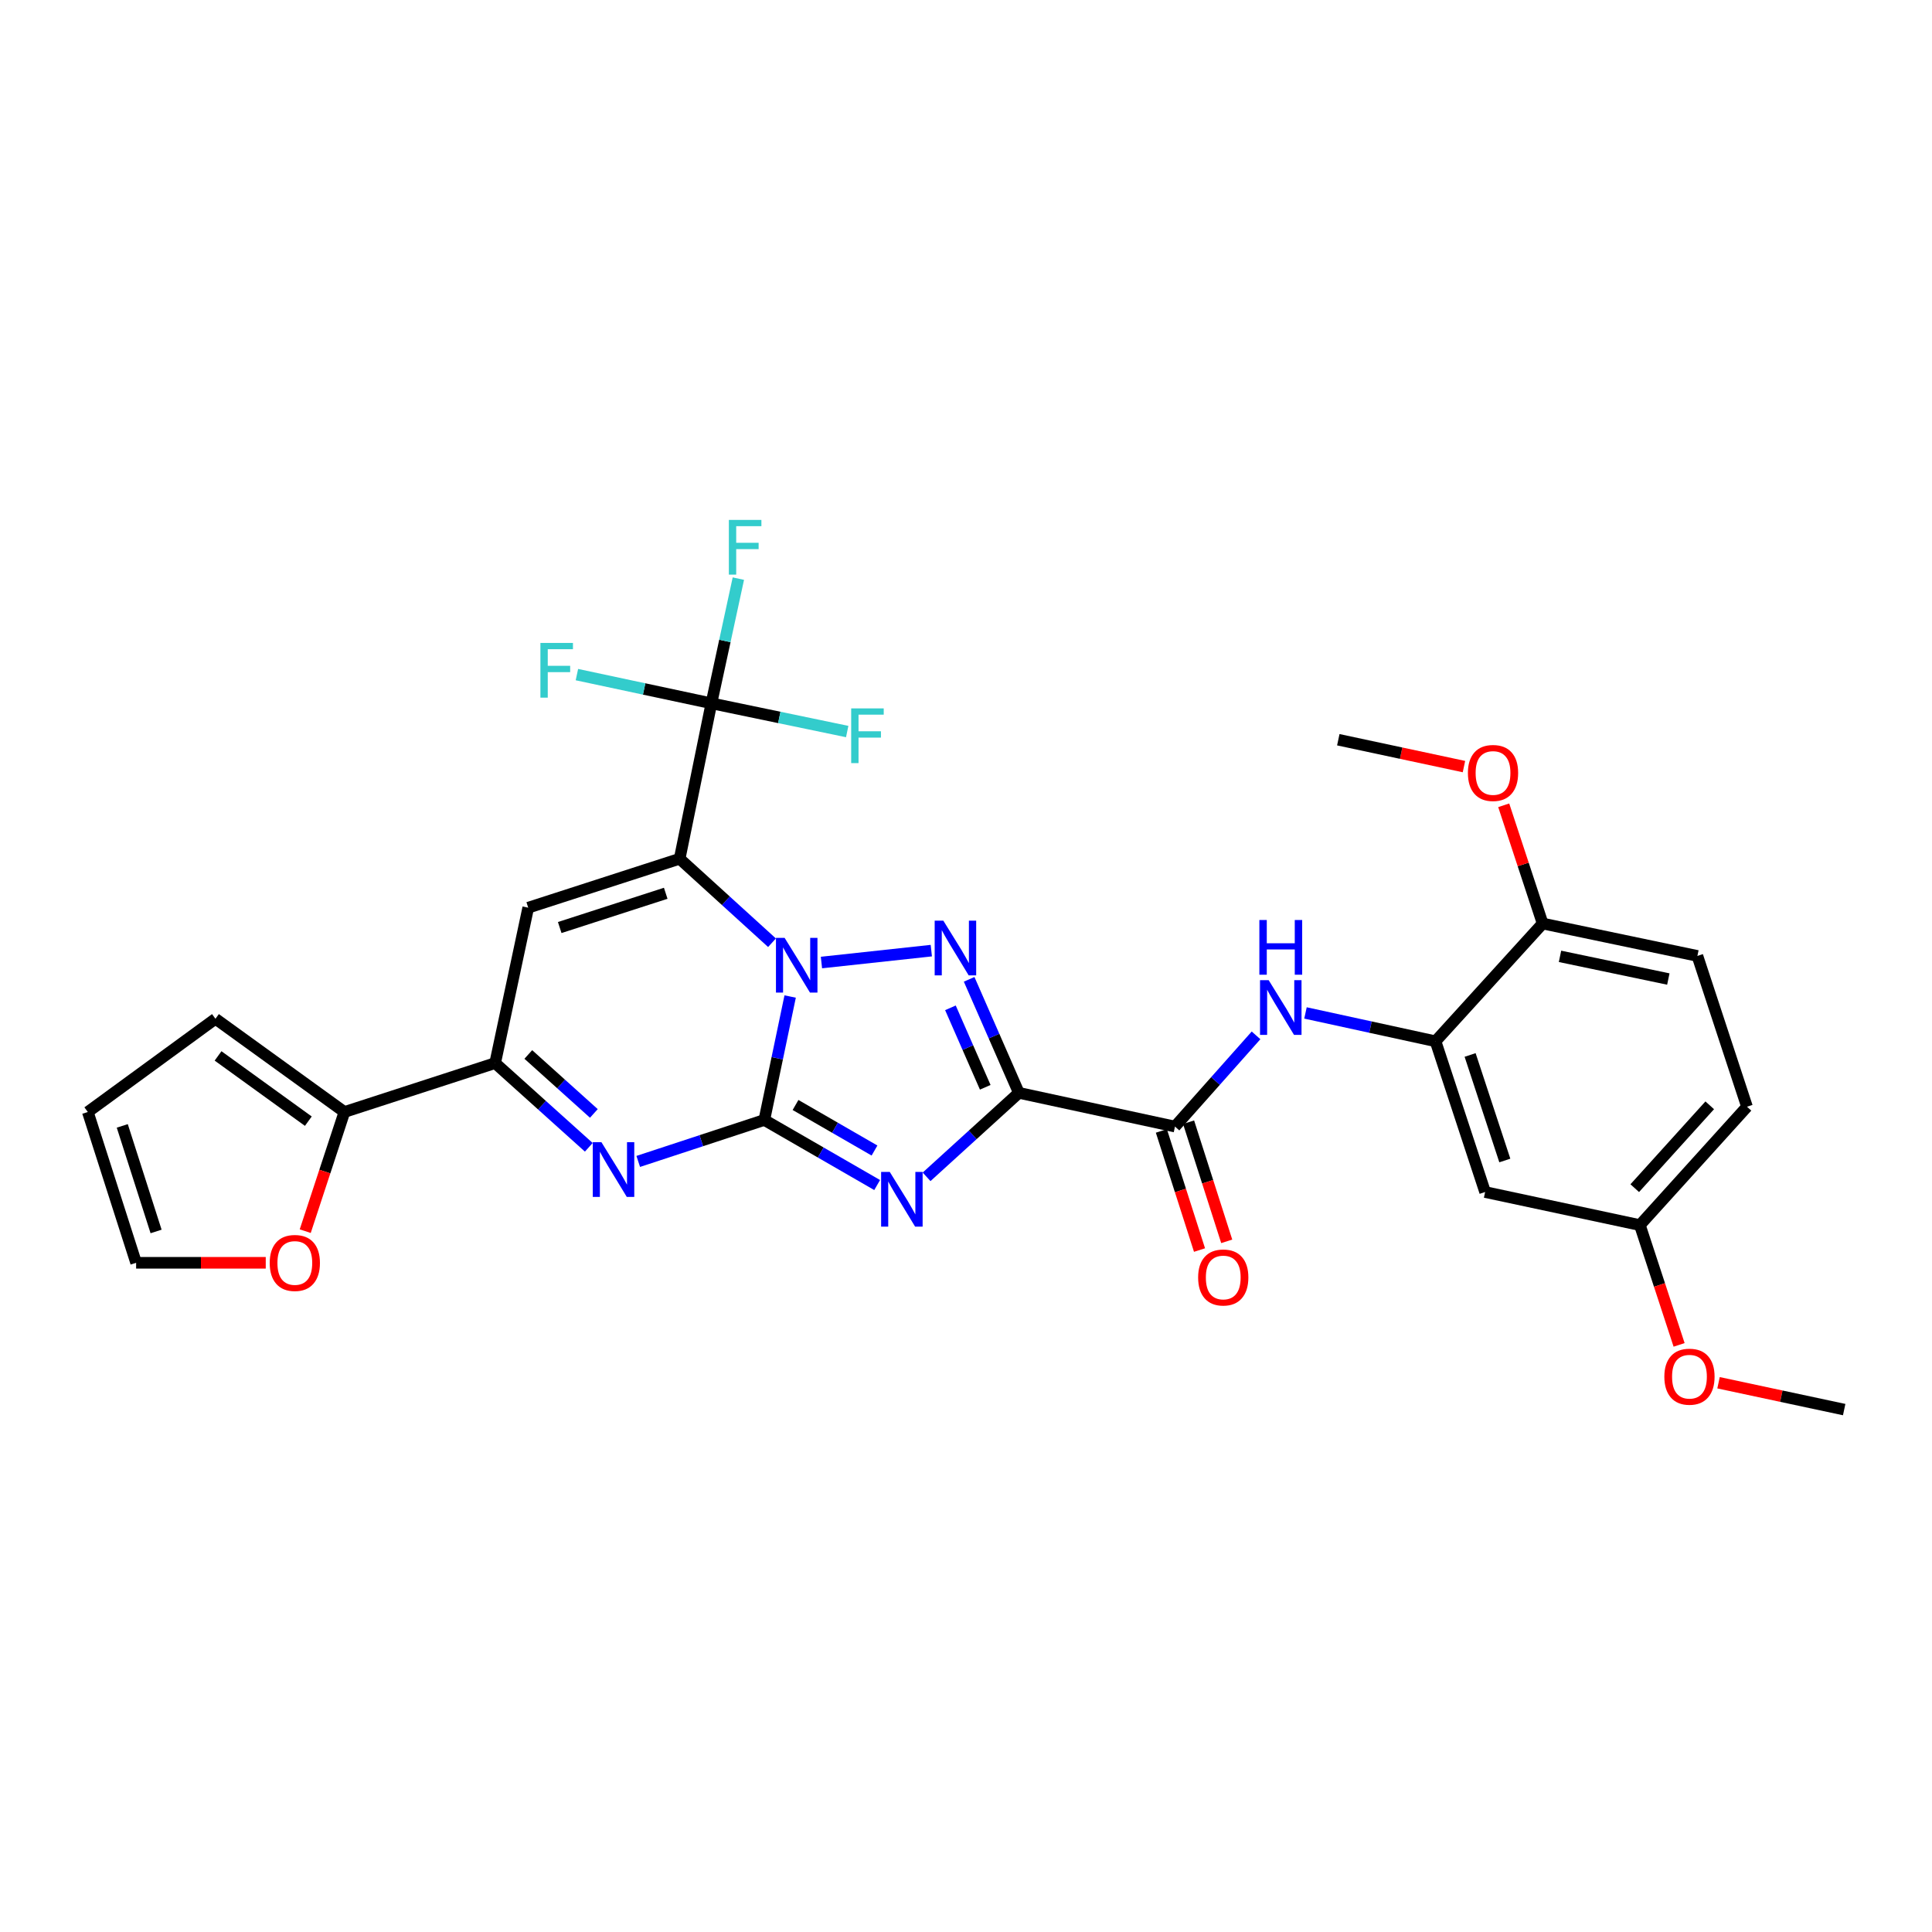 <?xml version='1.0' encoding='iso-8859-1'?>
<svg version='1.1' baseProfile='full'
              xmlns='http://www.w3.org/2000/svg'
                      xmlns:rdkit='http://www.rdkit.org/xml'
                      xmlns:xlink='http://www.w3.org/1999/xlink'
                  xml:space='preserve'
width='1000px' height='1000px' viewBox='0 0 1000 1000'>
<!-- END OF HEADER -->
<rect style='opacity:1.0;fill:#FFFFFF;stroke:none' width='1000' height='1000' x='0' y='0'> </rect>
<path class='bond-0' d='M 395.613,579.692 L 402.298,547.745' style='fill:none;fill-rule:evenodd;stroke:#000000;stroke-width:6px;stroke-linecap:butt;stroke-linejoin:miter;stroke-opacity:1' />
<path class='bond-0' d='M 402.298,547.745 L 408.983,515.798' style='fill:none;fill-rule:evenodd;stroke:#0000FF;stroke-width:6px;stroke-linecap:butt;stroke-linejoin:miter;stroke-opacity:1' />
<path class='bond-2' d='M 395.613,579.692 L 424.812,596.534' style='fill:none;fill-rule:evenodd;stroke:#000000;stroke-width:6px;stroke-linecap:butt;stroke-linejoin:miter;stroke-opacity:1' />
<path class='bond-2' d='M 424.812,596.534 L 454.012,613.377' style='fill:none;fill-rule:evenodd;stroke:#0000FF;stroke-width:6px;stroke-linecap:butt;stroke-linejoin:miter;stroke-opacity:1' />
<path class='bond-2' d='M 411.762,571.934 L 432.202,583.724' style='fill:none;fill-rule:evenodd;stroke:#000000;stroke-width:6px;stroke-linecap:butt;stroke-linejoin:miter;stroke-opacity:1' />
<path class='bond-2' d='M 432.202,583.724 L 452.641,595.513' style='fill:none;fill-rule:evenodd;stroke:#0000FF;stroke-width:6px;stroke-linecap:butt;stroke-linejoin:miter;stroke-opacity:1' />
<path class='bond-5' d='M 395.613,579.692 L 362.983,590.422' style='fill:none;fill-rule:evenodd;stroke:#000000;stroke-width:6px;stroke-linecap:butt;stroke-linejoin:miter;stroke-opacity:1' />
<path class='bond-5' d='M 362.983,590.422 L 330.353,601.152' style='fill:none;fill-rule:evenodd;stroke:#0000FF;stroke-width:6px;stroke-linecap:butt;stroke-linejoin:miter;stroke-opacity:1' />
<path class='bond-1' d='M 399.587,487.961 L 375.687,466.224' style='fill:none;fill-rule:evenodd;stroke:#0000FF;stroke-width:6px;stroke-linecap:butt;stroke-linejoin:miter;stroke-opacity:1' />
<path class='bond-1' d='M 375.687,466.224 L 351.788,444.486' style='fill:none;fill-rule:evenodd;stroke:#000000;stroke-width:6px;stroke-linecap:butt;stroke-linejoin:miter;stroke-opacity:1' />
<path class='bond-4' d='M 425.18,498.205 L 482.044,492.046' style='fill:none;fill-rule:evenodd;stroke:#0000FF;stroke-width:6px;stroke-linecap:butt;stroke-linejoin:miter;stroke-opacity:1' />
<path class='bond-8' d='M 351.788,444.486 L 368.22,364.033' style='fill:none;fill-rule:evenodd;stroke:#000000;stroke-width:6px;stroke-linecap:butt;stroke-linejoin:miter;stroke-opacity:1' />
<path class='bond-31' d='M 351.788,444.486 L 273.405,469.817' style='fill:none;fill-rule:evenodd;stroke:#000000;stroke-width:6px;stroke-linecap:butt;stroke-linejoin:miter;stroke-opacity:1' />
<path class='bond-31' d='M 344.578,462.358 L 289.71,480.09' style='fill:none;fill-rule:evenodd;stroke:#000000;stroke-width:6px;stroke-linecap:butt;stroke-linejoin:miter;stroke-opacity:1' />
<path class='bond-3' d='M 479.593,609.123 L 503.481,587.391' style='fill:none;fill-rule:evenodd;stroke:#0000FF;stroke-width:6px;stroke-linecap:butt;stroke-linejoin:miter;stroke-opacity:1' />
<path class='bond-3' d='M 503.481,587.391 L 527.368,565.659' style='fill:none;fill-rule:evenodd;stroke:#000000;stroke-width:6px;stroke-linecap:butt;stroke-linejoin:miter;stroke-opacity:1' />
<path class='bond-9' d='M 527.368,565.659 L 608.166,583.11' style='fill:none;fill-rule:evenodd;stroke:#000000;stroke-width:6px;stroke-linecap:butt;stroke-linejoin:miter;stroke-opacity:1' />
<path class='bond-30' d='M 527.368,565.659 L 514.498,536.279' style='fill:none;fill-rule:evenodd;stroke:#000000;stroke-width:6px;stroke-linecap:butt;stroke-linejoin:miter;stroke-opacity:1' />
<path class='bond-30' d='M 514.498,536.279 L 501.627,506.9' style='fill:none;fill-rule:evenodd;stroke:#0000FF;stroke-width:6px;stroke-linecap:butt;stroke-linejoin:miter;stroke-opacity:1' />
<path class='bond-30' d='M 509.961,562.779 L 500.951,542.214' style='fill:none;fill-rule:evenodd;stroke:#000000;stroke-width:6px;stroke-linecap:butt;stroke-linejoin:miter;stroke-opacity:1' />
<path class='bond-30' d='M 500.951,542.214 L 491.942,521.648' style='fill:none;fill-rule:evenodd;stroke:#0000FF;stroke-width:6px;stroke-linecap:butt;stroke-linejoin:miter;stroke-opacity:1' />
<path class='bond-7' d='M 304.759,593.845 L 280.525,572.045' style='fill:none;fill-rule:evenodd;stroke:#0000FF;stroke-width:6px;stroke-linecap:butt;stroke-linejoin:miter;stroke-opacity:1' />
<path class='bond-7' d='M 280.525,572.045 L 256.291,550.245' style='fill:none;fill-rule:evenodd;stroke:#000000;stroke-width:6px;stroke-linecap:butt;stroke-linejoin:miter;stroke-opacity:1' />
<path class='bond-7' d='M 307.379,576.31 L 290.416,561.05' style='fill:none;fill-rule:evenodd;stroke:#0000FF;stroke-width:6px;stroke-linecap:butt;stroke-linejoin:miter;stroke-opacity:1' />
<path class='bond-7' d='M 290.416,561.05 L 273.452,545.79' style='fill:none;fill-rule:evenodd;stroke:#000000;stroke-width:6px;stroke-linecap:butt;stroke-linejoin:miter;stroke-opacity:1' />
<path class='bond-6' d='M 273.405,469.817 L 256.291,550.245' style='fill:none;fill-rule:evenodd;stroke:#000000;stroke-width:6px;stroke-linecap:butt;stroke-linejoin:miter;stroke-opacity:1' />
<path class='bond-12' d='M 256.291,550.245 L 178.27,575.568' style='fill:none;fill-rule:evenodd;stroke:#000000;stroke-width:6px;stroke-linecap:butt;stroke-linejoin:miter;stroke-opacity:1' />
<path class='bond-20' d='M 368.22,364.033 L 375.196,331.763' style='fill:none;fill-rule:evenodd;stroke:#000000;stroke-width:6px;stroke-linecap:butt;stroke-linejoin:miter;stroke-opacity:1' />
<path class='bond-20' d='M 375.196,331.763 L 382.172,299.493' style='fill:none;fill-rule:evenodd;stroke:#33CCCC;stroke-width:6px;stroke-linecap:butt;stroke-linejoin:miter;stroke-opacity:1' />
<path class='bond-21' d='M 368.22,364.033 L 333.412,356.605' style='fill:none;fill-rule:evenodd;stroke:#000000;stroke-width:6px;stroke-linecap:butt;stroke-linejoin:miter;stroke-opacity:1' />
<path class='bond-21' d='M 333.412,356.605 L 298.604,349.177' style='fill:none;fill-rule:evenodd;stroke:#33CCCC;stroke-width:6px;stroke-linecap:butt;stroke-linejoin:miter;stroke-opacity:1' />
<path class='bond-22' d='M 368.22,364.033 L 403.366,371.34' style='fill:none;fill-rule:evenodd;stroke:#000000;stroke-width:6px;stroke-linecap:butt;stroke-linejoin:miter;stroke-opacity:1' />
<path class='bond-22' d='M 403.366,371.34 L 438.511,378.647' style='fill:none;fill-rule:evenodd;stroke:#33CCCC;stroke-width:6px;stroke-linecap:butt;stroke-linejoin:miter;stroke-opacity:1' />
<path class='bond-10' d='M 608.166,583.11 L 629.147,559.508' style='fill:none;fill-rule:evenodd;stroke:#000000;stroke-width:6px;stroke-linecap:butt;stroke-linejoin:miter;stroke-opacity:1' />
<path class='bond-10' d='M 629.147,559.508 L 650.127,535.905' style='fill:none;fill-rule:evenodd;stroke:#0000FF;stroke-width:6px;stroke-linecap:butt;stroke-linejoin:miter;stroke-opacity:1' />
<path class='bond-16' d='M 601.124,585.365 L 610.996,616.196' style='fill:none;fill-rule:evenodd;stroke:#000000;stroke-width:6px;stroke-linecap:butt;stroke-linejoin:miter;stroke-opacity:1' />
<path class='bond-16' d='M 610.996,616.196 L 620.868,647.026' style='fill:none;fill-rule:evenodd;stroke:#FF0000;stroke-width:6px;stroke-linecap:butt;stroke-linejoin:miter;stroke-opacity:1' />
<path class='bond-16' d='M 615.209,580.855 L 625.081,611.686' style='fill:none;fill-rule:evenodd;stroke:#000000;stroke-width:6px;stroke-linecap:butt;stroke-linejoin:miter;stroke-opacity:1' />
<path class='bond-16' d='M 625.081,611.686 L 634.953,642.516' style='fill:none;fill-rule:evenodd;stroke:#FF0000;stroke-width:6px;stroke-linecap:butt;stroke-linejoin:miter;stroke-opacity:1' />
<path class='bond-11' d='M 675.717,524.293 L 709.372,531.628' style='fill:none;fill-rule:evenodd;stroke:#0000FF;stroke-width:6px;stroke-linecap:butt;stroke-linejoin:miter;stroke-opacity:1' />
<path class='bond-11' d='M 709.372,531.628 L 743.027,538.964' style='fill:none;fill-rule:evenodd;stroke:#000000;stroke-width:6px;stroke-linecap:butt;stroke-linejoin:miter;stroke-opacity:1' />
<path class='bond-13' d='M 743.027,538.964 L 768.695,616.994' style='fill:none;fill-rule:evenodd;stroke:#000000;stroke-width:6px;stroke-linecap:butt;stroke-linejoin:miter;stroke-opacity:1' />
<path class='bond-13' d='M 760.926,546.048 L 778.893,600.668' style='fill:none;fill-rule:evenodd;stroke:#000000;stroke-width:6px;stroke-linecap:butt;stroke-linejoin:miter;stroke-opacity:1' />
<path class='bond-15' d='M 743.027,538.964 L 798.47,478.016' style='fill:none;fill-rule:evenodd;stroke:#000000;stroke-width:6px;stroke-linecap:butt;stroke-linejoin:miter;stroke-opacity:1' />
<path class='bond-14' d='M 178.27,575.568 L 168.128,606.407' style='fill:none;fill-rule:evenodd;stroke:#000000;stroke-width:6px;stroke-linecap:butt;stroke-linejoin:miter;stroke-opacity:1' />
<path class='bond-14' d='M 168.128,606.407 L 157.987,637.247' style='fill:none;fill-rule:evenodd;stroke:#FF0000;stroke-width:6px;stroke-linecap:butt;stroke-linejoin:miter;stroke-opacity:1' />
<path class='bond-17' d='M 178.27,575.568 L 111.521,527.314' style='fill:none;fill-rule:evenodd;stroke:#000000;stroke-width:6px;stroke-linecap:butt;stroke-linejoin:miter;stroke-opacity:1' />
<path class='bond-17' d='M 159.593,580.315 L 112.869,546.537' style='fill:none;fill-rule:evenodd;stroke:#000000;stroke-width:6px;stroke-linecap:butt;stroke-linejoin:miter;stroke-opacity:1' />
<path class='bond-24' d='M 768.695,616.994 L 848.795,634.108' style='fill:none;fill-rule:evenodd;stroke:#000000;stroke-width:6px;stroke-linecap:butt;stroke-linejoin:miter;stroke-opacity:1' />
<path class='bond-18' d='M 137.549,653.622 L 104.002,653.622' style='fill:none;fill-rule:evenodd;stroke:#FF0000;stroke-width:6px;stroke-linecap:butt;stroke-linejoin:miter;stroke-opacity:1' />
<path class='bond-18' d='M 104.002,653.622 L 70.457,653.622' style='fill:none;fill-rule:evenodd;stroke:#000000;stroke-width:6px;stroke-linecap:butt;stroke-linejoin:miter;stroke-opacity:1' />
<path class='bond-23' d='M 798.47,478.016 L 878.57,494.786' style='fill:none;fill-rule:evenodd;stroke:#000000;stroke-width:6px;stroke-linecap:butt;stroke-linejoin:miter;stroke-opacity:1' />
<path class='bond-23' d='M 807.455,495.007 L 863.525,506.746' style='fill:none;fill-rule:evenodd;stroke:#000000;stroke-width:6px;stroke-linecap:butt;stroke-linejoin:miter;stroke-opacity:1' />
<path class='bond-26' d='M 798.47,478.016 L 788.396,447.417' style='fill:none;fill-rule:evenodd;stroke:#000000;stroke-width:6px;stroke-linecap:butt;stroke-linejoin:miter;stroke-opacity:1' />
<path class='bond-26' d='M 788.396,447.417 L 778.322,416.817' style='fill:none;fill-rule:evenodd;stroke:#FF0000;stroke-width:6px;stroke-linecap:butt;stroke-linejoin:miter;stroke-opacity:1' />
<path class='bond-19' d='M 111.521,527.314 L 45.455,575.568' style='fill:none;fill-rule:evenodd;stroke:#000000;stroke-width:6px;stroke-linecap:butt;stroke-linejoin:miter;stroke-opacity:1' />
<path class='bond-32' d='M 70.457,653.622 L 45.455,575.568' style='fill:none;fill-rule:evenodd;stroke:#000000;stroke-width:6px;stroke-linecap:butt;stroke-linejoin:miter;stroke-opacity:1' />
<path class='bond-32' d='M 80.79,637.402 L 63.289,582.764' style='fill:none;fill-rule:evenodd;stroke:#000000;stroke-width:6px;stroke-linecap:butt;stroke-linejoin:miter;stroke-opacity:1' />
<path class='bond-25' d='M 878.57,494.786 L 904.238,572.84' style='fill:none;fill-rule:evenodd;stroke:#000000;stroke-width:6px;stroke-linecap:butt;stroke-linejoin:miter;stroke-opacity:1' />
<path class='bond-27' d='M 848.795,634.108 L 858.946,665.108' style='fill:none;fill-rule:evenodd;stroke:#000000;stroke-width:6px;stroke-linecap:butt;stroke-linejoin:miter;stroke-opacity:1' />
<path class='bond-27' d='M 858.946,665.108 L 869.098,696.109' style='fill:none;fill-rule:evenodd;stroke:#FF0000;stroke-width:6px;stroke-linecap:butt;stroke-linejoin:miter;stroke-opacity:1' />
<path class='bond-33' d='M 848.795,634.108 L 904.238,572.84' style='fill:none;fill-rule:evenodd;stroke:#000000;stroke-width:6px;stroke-linecap:butt;stroke-linejoin:miter;stroke-opacity:1' />
<path class='bond-33' d='M 846.145,614.995 L 884.955,572.107' style='fill:none;fill-rule:evenodd;stroke:#000000;stroke-width:6px;stroke-linecap:butt;stroke-linejoin:miter;stroke-opacity:1' />
<path class='bond-28' d='M 757.739,396.786 L 725.221,389.834' style='fill:none;fill-rule:evenodd;stroke:#FF0000;stroke-width:6px;stroke-linecap:butt;stroke-linejoin:miter;stroke-opacity:1' />
<path class='bond-28' d='M 725.221,389.834 L 692.703,382.881' style='fill:none;fill-rule:evenodd;stroke:#000000;stroke-width:6px;stroke-linecap:butt;stroke-linejoin:miter;stroke-opacity:1' />
<path class='bond-29' d='M 889.509,715.706 L 922.027,722.656' style='fill:none;fill-rule:evenodd;stroke:#FF0000;stroke-width:6px;stroke-linecap:butt;stroke-linejoin:miter;stroke-opacity:1' />
<path class='bond-29' d='M 922.027,722.656 L 954.545,729.605' style='fill:none;fill-rule:evenodd;stroke:#000000;stroke-width:6px;stroke-linecap:butt;stroke-linejoin:miter;stroke-opacity:1' />
<path  class='atom-1' d='M 406.114 485.432
L 415.394 500.432
Q 416.314 501.912, 417.794 504.592
Q 419.274 507.272, 419.354 507.432
L 419.354 485.432
L 423.114 485.432
L 423.114 513.752
L 419.234 513.752
L 409.274 497.352
Q 408.114 495.432, 406.874 493.232
Q 405.674 491.032, 405.314 490.352
L 405.314 513.752
L 401.634 513.752
L 401.634 485.432
L 406.114 485.432
' fill='#0000FF'/>
<path  class='atom-3' d='M 460.547 606.597
L 469.827 621.597
Q 470.747 623.077, 472.227 625.757
Q 473.707 628.437, 473.787 628.597
L 473.787 606.597
L 477.547 606.597
L 477.547 634.917
L 473.667 634.917
L 463.707 618.517
Q 462.547 616.597, 461.307 614.397
Q 460.107 612.197, 459.747 611.517
L 459.747 634.917
L 456.067 634.917
L 456.067 606.597
L 460.547 606.597
' fill='#0000FF'/>
<path  class='atom-5' d='M 488.268 476.534
L 497.548 491.534
Q 498.468 493.014, 499.948 495.694
Q 501.428 498.374, 501.508 498.534
L 501.508 476.534
L 505.268 476.534
L 505.268 504.854
L 501.388 504.854
L 491.428 488.454
Q 490.268 486.534, 489.028 484.334
Q 487.828 482.134, 487.468 481.454
L 487.468 504.854
L 483.788 504.854
L 483.788 476.534
L 488.268 476.534
' fill='#0000FF'/>
<path  class='atom-6' d='M 311.299 591.2
L 320.579 606.2
Q 321.499 607.68, 322.979 610.36
Q 324.459 613.04, 324.539 613.2
L 324.539 591.2
L 328.299 591.2
L 328.299 619.52
L 324.419 619.52
L 314.459 603.12
Q 313.299 601.2, 312.059 599
Q 310.859 596.8, 310.499 596.12
L 310.499 619.52
L 306.819 619.52
L 306.819 591.2
L 311.299 591.2
' fill='#0000FF'/>
<path  class='atom-11' d='M 656.667 507.345
L 665.947 522.345
Q 666.867 523.825, 668.347 526.505
Q 669.827 529.185, 669.907 529.345
L 669.907 507.345
L 673.667 507.345
L 673.667 535.665
L 669.787 535.665
L 659.827 519.265
Q 658.667 517.345, 657.427 515.145
Q 656.227 512.945, 655.867 512.265
L 655.867 535.665
L 652.187 535.665
L 652.187 507.345
L 656.667 507.345
' fill='#0000FF'/>
<path  class='atom-11' d='M 651.847 476.193
L 655.687 476.193
L 655.687 488.233
L 670.167 488.233
L 670.167 476.193
L 674.007 476.193
L 674.007 504.513
L 670.167 504.513
L 670.167 491.433
L 655.687 491.433
L 655.687 504.513
L 651.847 504.513
L 651.847 476.193
' fill='#0000FF'/>
<path  class='atom-15' d='M 139.602 653.702
Q 139.602 646.902, 142.962 643.102
Q 146.322 639.302, 152.602 639.302
Q 158.882 639.302, 162.242 643.102
Q 165.602 646.902, 165.602 653.702
Q 165.602 660.582, 162.202 664.502
Q 158.802 668.382, 152.602 668.382
Q 146.362 668.382, 142.962 664.502
Q 139.602 660.622, 139.602 653.702
M 152.602 665.182
Q 156.922 665.182, 159.242 662.302
Q 161.602 659.382, 161.602 653.702
Q 161.602 648.142, 159.242 645.342
Q 156.922 642.502, 152.602 642.502
Q 148.282 642.502, 145.922 645.302
Q 143.602 648.102, 143.602 653.702
Q 143.602 659.422, 145.922 662.302
Q 148.282 665.182, 152.602 665.182
' fill='#FF0000'/>
<path  class='atom-17' d='M 620.152 661.219
Q 620.152 654.419, 623.512 650.619
Q 626.872 646.819, 633.152 646.819
Q 639.432 646.819, 642.792 650.619
Q 646.152 654.419, 646.152 661.219
Q 646.152 668.099, 642.752 672.019
Q 639.352 675.899, 633.152 675.899
Q 626.912 675.899, 623.512 672.019
Q 620.152 668.139, 620.152 661.219
M 633.152 672.699
Q 637.472 672.699, 639.792 669.819
Q 642.152 666.899, 642.152 661.219
Q 642.152 655.659, 639.792 652.859
Q 637.472 650.019, 633.152 650.019
Q 628.832 650.019, 626.472 652.819
Q 624.152 655.619, 624.152 661.219
Q 624.152 666.939, 626.472 669.819
Q 628.832 672.699, 633.152 672.699
' fill='#FF0000'/>
<path  class='atom-21' d='M 377.26 269.108
L 394.1 269.108
L 394.1 272.348
L 381.06 272.348
L 381.06 280.948
L 392.66 280.948
L 392.66 284.228
L 381.06 284.228
L 381.06 297.428
L 377.26 297.428
L 377.26 269.108
' fill='#33CCCC'/>
<path  class='atom-22' d='M 279.717 332.783
L 296.557 332.783
L 296.557 336.023
L 283.517 336.023
L 283.517 344.623
L 295.117 344.623
L 295.117 347.903
L 283.517 347.903
L 283.517 361.103
L 279.717 361.103
L 279.717 332.783
' fill='#33CCCC'/>
<path  class='atom-23' d='M 440.574 366.667
L 457.414 366.667
L 457.414 369.907
L 444.374 369.907
L 444.374 378.507
L 455.974 378.507
L 455.974 381.787
L 444.374 381.787
L 444.374 394.987
L 440.574 394.987
L 440.574 366.667
' fill='#33CCCC'/>
<path  class='atom-27' d='M 759.786 400.084
Q 759.786 393.284, 763.146 389.484
Q 766.506 385.684, 772.786 385.684
Q 779.066 385.684, 782.426 389.484
Q 785.786 393.284, 785.786 400.084
Q 785.786 406.964, 782.386 410.884
Q 778.986 414.764, 772.786 414.764
Q 766.546 414.764, 763.146 410.884
Q 759.786 407.004, 759.786 400.084
M 772.786 411.564
Q 777.106 411.564, 779.426 408.684
Q 781.786 405.764, 781.786 400.084
Q 781.786 394.524, 779.426 391.724
Q 777.106 388.884, 772.786 388.884
Q 768.466 388.884, 766.106 391.684
Q 763.786 394.484, 763.786 400.084
Q 763.786 405.804, 766.106 408.684
Q 768.466 411.564, 772.786 411.564
' fill='#FF0000'/>
<path  class='atom-28' d='M 861.462 712.571
Q 861.462 705.771, 864.822 701.971
Q 868.182 698.171, 874.462 698.171
Q 880.742 698.171, 884.102 701.971
Q 887.462 705.771, 887.462 712.571
Q 887.462 719.451, 884.062 723.371
Q 880.662 727.251, 874.462 727.251
Q 868.222 727.251, 864.822 723.371
Q 861.462 719.491, 861.462 712.571
M 874.462 724.051
Q 878.782 724.051, 881.102 721.171
Q 883.462 718.251, 883.462 712.571
Q 883.462 707.011, 881.102 704.211
Q 878.782 701.371, 874.462 701.371
Q 870.142 701.371, 867.782 704.171
Q 865.462 706.971, 865.462 712.571
Q 865.462 718.291, 867.782 721.171
Q 870.142 724.051, 874.462 724.051
' fill='#FF0000'/>
</svg>
